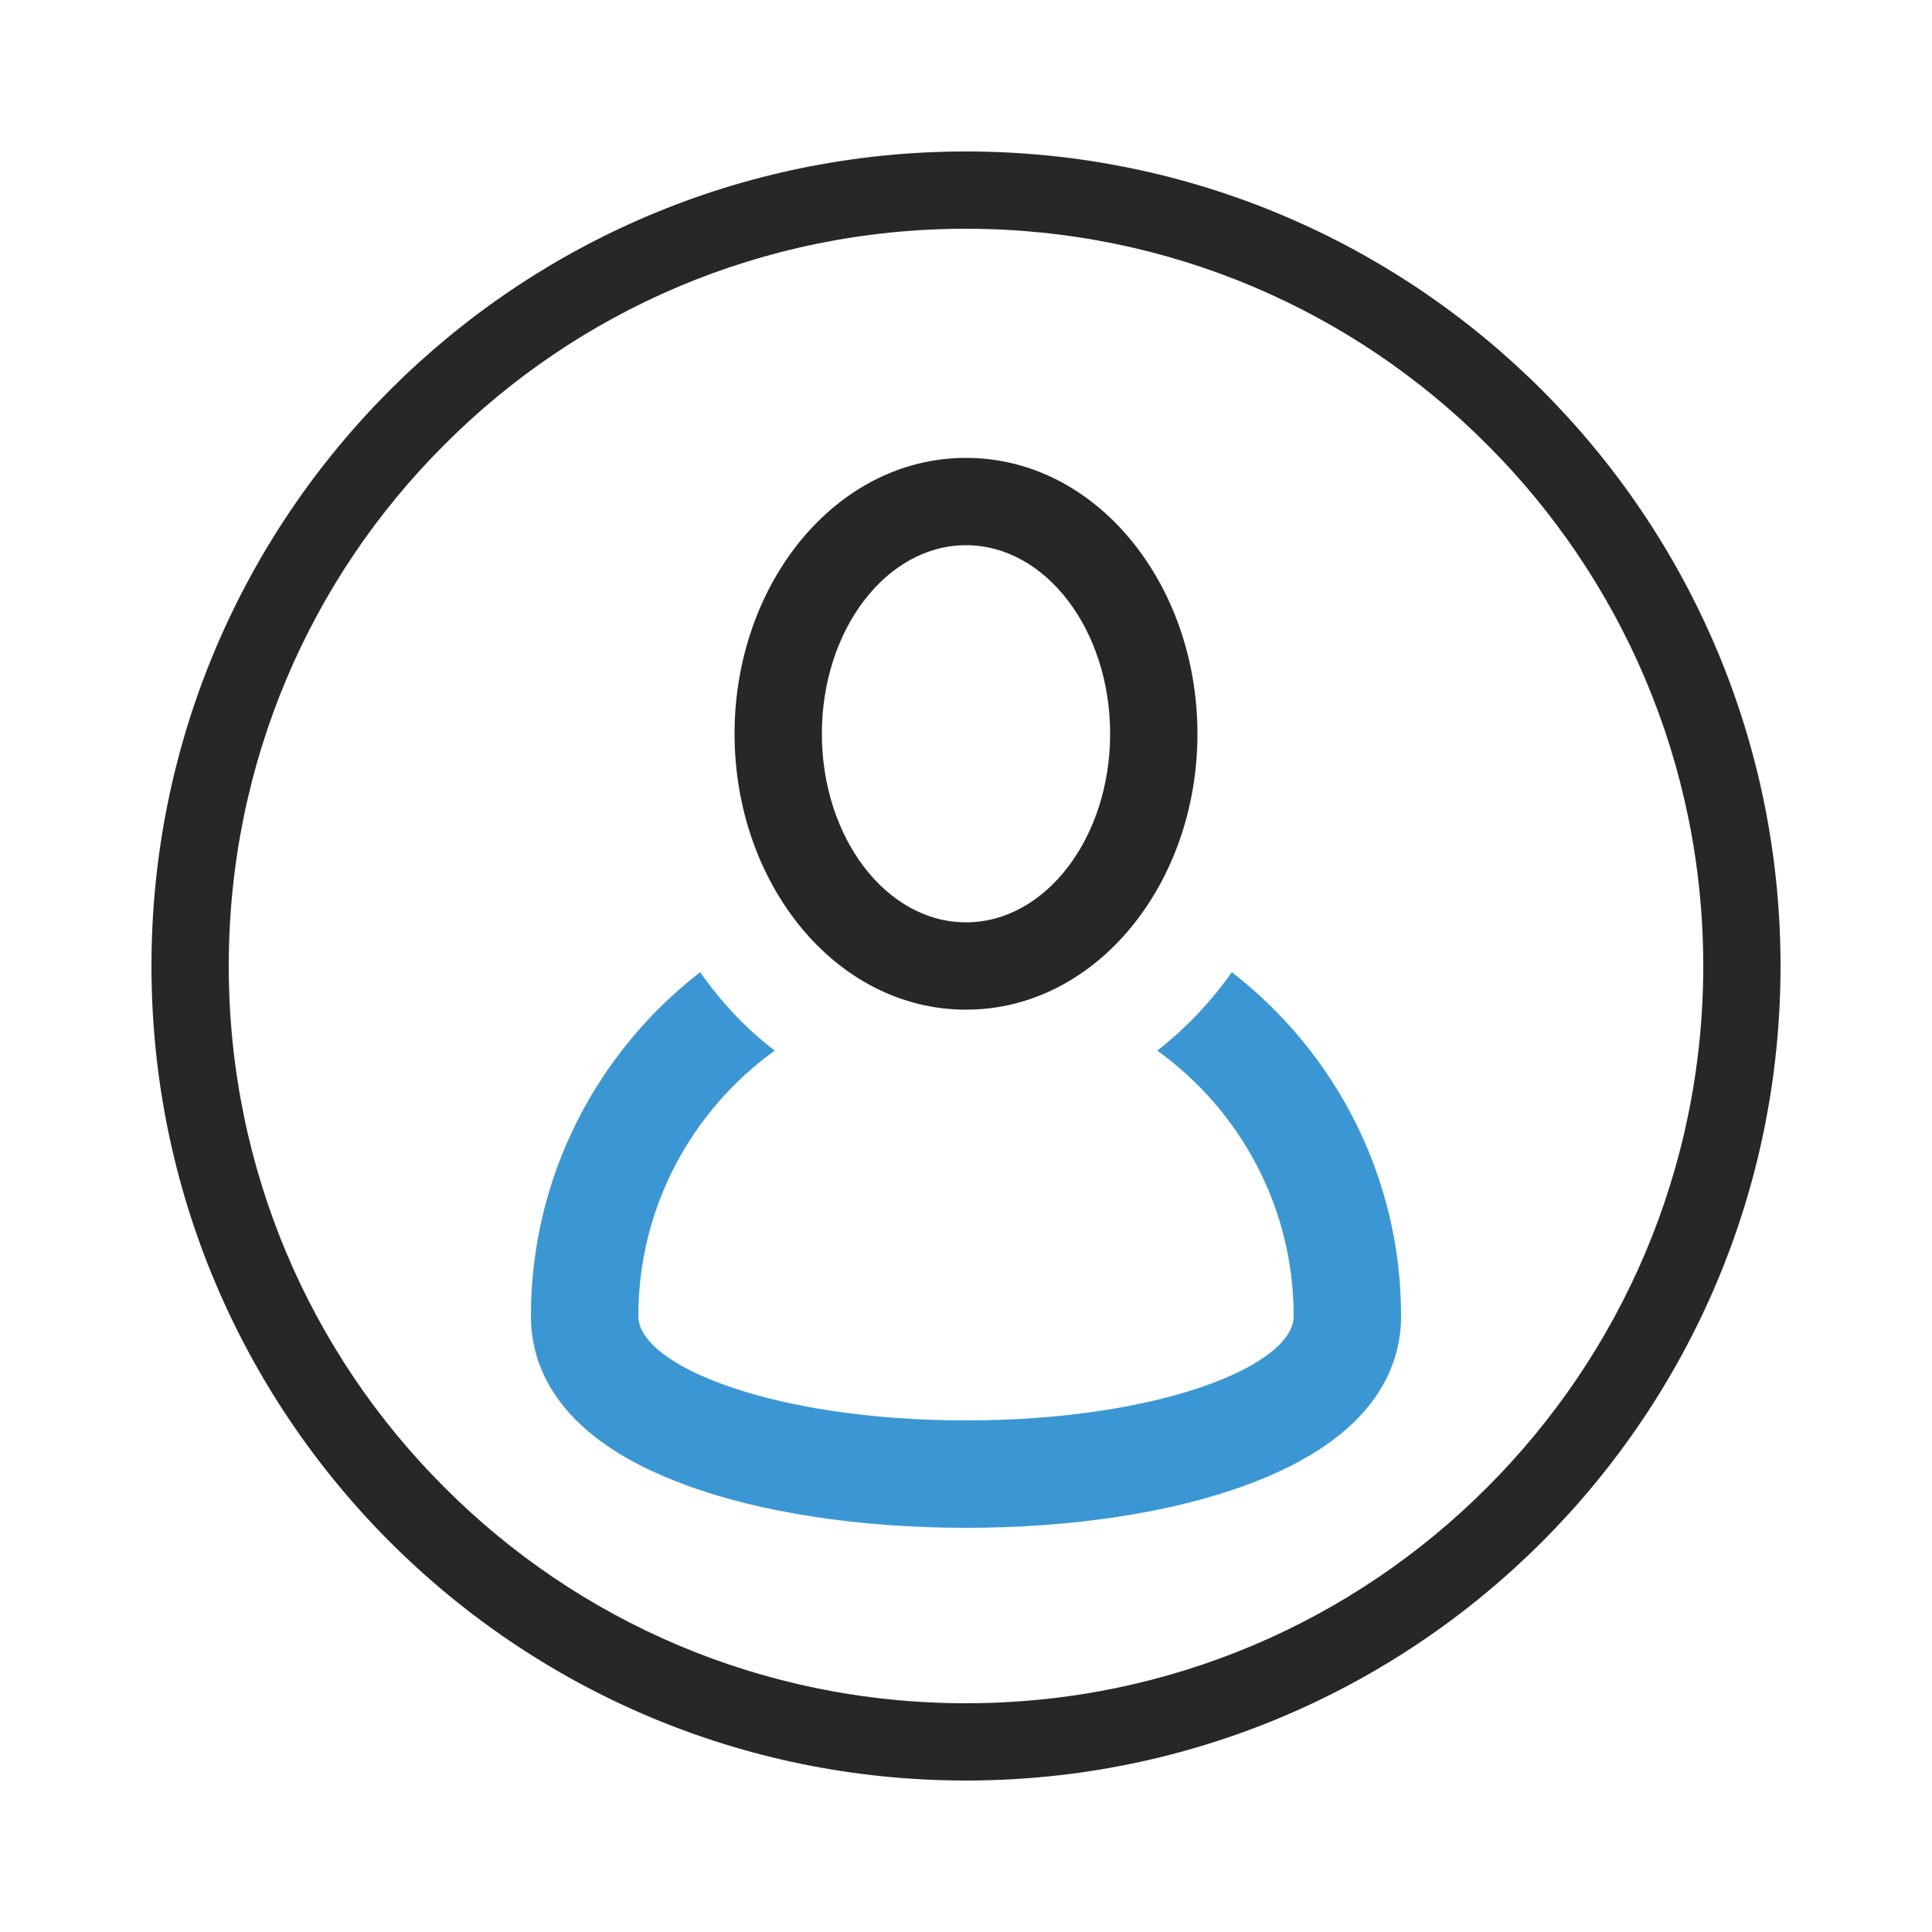 <?xml version="1.0" encoding="UTF-8"?>
<!DOCTYPE svg PUBLIC "-//W3C//DTD SVG 1.1//EN" "http://www.w3.org/Graphics/SVG/1.1/DTD/svg11.dtd">
<!-- Creator: CorelDRAW -->
<svg xmlns="http://www.w3.org/2000/svg" xml:space="preserve" width="50px" height="50px" version="1.1" style="shape-rendering:geometricPrecision; text-rendering:geometricPrecision; image-rendering:optimizeQuality; fill-rule:evenodd; clip-rule:evenodd"
viewBox="0 0 50 50"
 xmlns:xlink="http://www.w3.org/1999/xlink"
 xmlns:xodm="http://www.corel.com/coreldraw/odm/2003">
 <defs>
  <style type="text/css">
   <![CDATA[
    .fil2 {fill:#272727}
    .fil1 {fill:#272727;fill-rule:nonzero}
    .fil0 {fill:#3B97D3;fill-rule:nonzero}
   ]]>
  </style>
 </defs>
 <g id="Layer_x0020_1">
  <path class="fil0" d="M31.88 25.16c-0.56,0.79 -1.2,1.46 -1.93,2.03 2.14,1.54 3.53,4.05 3.53,6.87 0,1.28 -3.48,2.7 -8.48,2.7 -5,0 -8.48,-1.42 -8.48,-2.7 0,-2.82 1.39,-5.33 3.53,-6.87 -0.73,-0.56 -1.37,-1.23 -1.93,-2.03 -2.66,2.06 -4.38,5.28 -4.38,8.9 0,1.33 0.7,3.16 4,4.37 1.94,0.72 4.52,1.11 7.26,1.11 2.74,0 5.32,-0.39 7.26,-1.11 3.3,-1.21 4,-3.04 4,-4.37 0,-3.62 -1.72,-6.84 -4.38,-8.9z"/>
  <path class="fil1" d="M25 26.13c3.38,0 5.99,-3.27 5.99,-7.14 0,-3.87 -2.61,-7.14 -5.99,-7.14 -3.38,0 -5.99,3.27 -5.99,7.14 0,3.87 2.61,7.14 5.99,7.14zm0 -12.02c2.06,0 3.73,2.19 3.73,4.88 0,2.69 -1.67,4.88 -3.73,4.88 -2.06,0 -3.73,-2.19 -3.73,-4.88 0,-2.69 1.67,-4.88 3.73,-4.88z"/>
  <g>
   <path class="fil2" d="M25 3.92c11.64,0 21.08,9.44 21.08,21.08 0,11.64 -9.44,21.08 -21.08,21.08 -11.65,0 -21.08,-9.44 -21.08,-21.08 0,-11.64 9.43,-21.08 21.08,-21.08zm13.49 7.59c-3.45,-3.46 -8.22,-5.59 -13.49,-5.59 -5.28,0 -10.05,2.13 -13.49,5.58l-0.01 0.01c-3.45,3.44 -5.58,8.21 -5.58,13.49 0,5.28 2.13,10.05 5.58,13.49l0.01 0.01c3.44,3.45 8.21,5.58 13.49,5.58 5.27,0 10.04,-2.13 13.49,-5.59 3.45,-3.45 5.59,-8.22 5.59,-13.49 0,-5.27 -2.14,-10.04 -5.59,-13.49z"/>
  </g>
 </g>
</svg>
